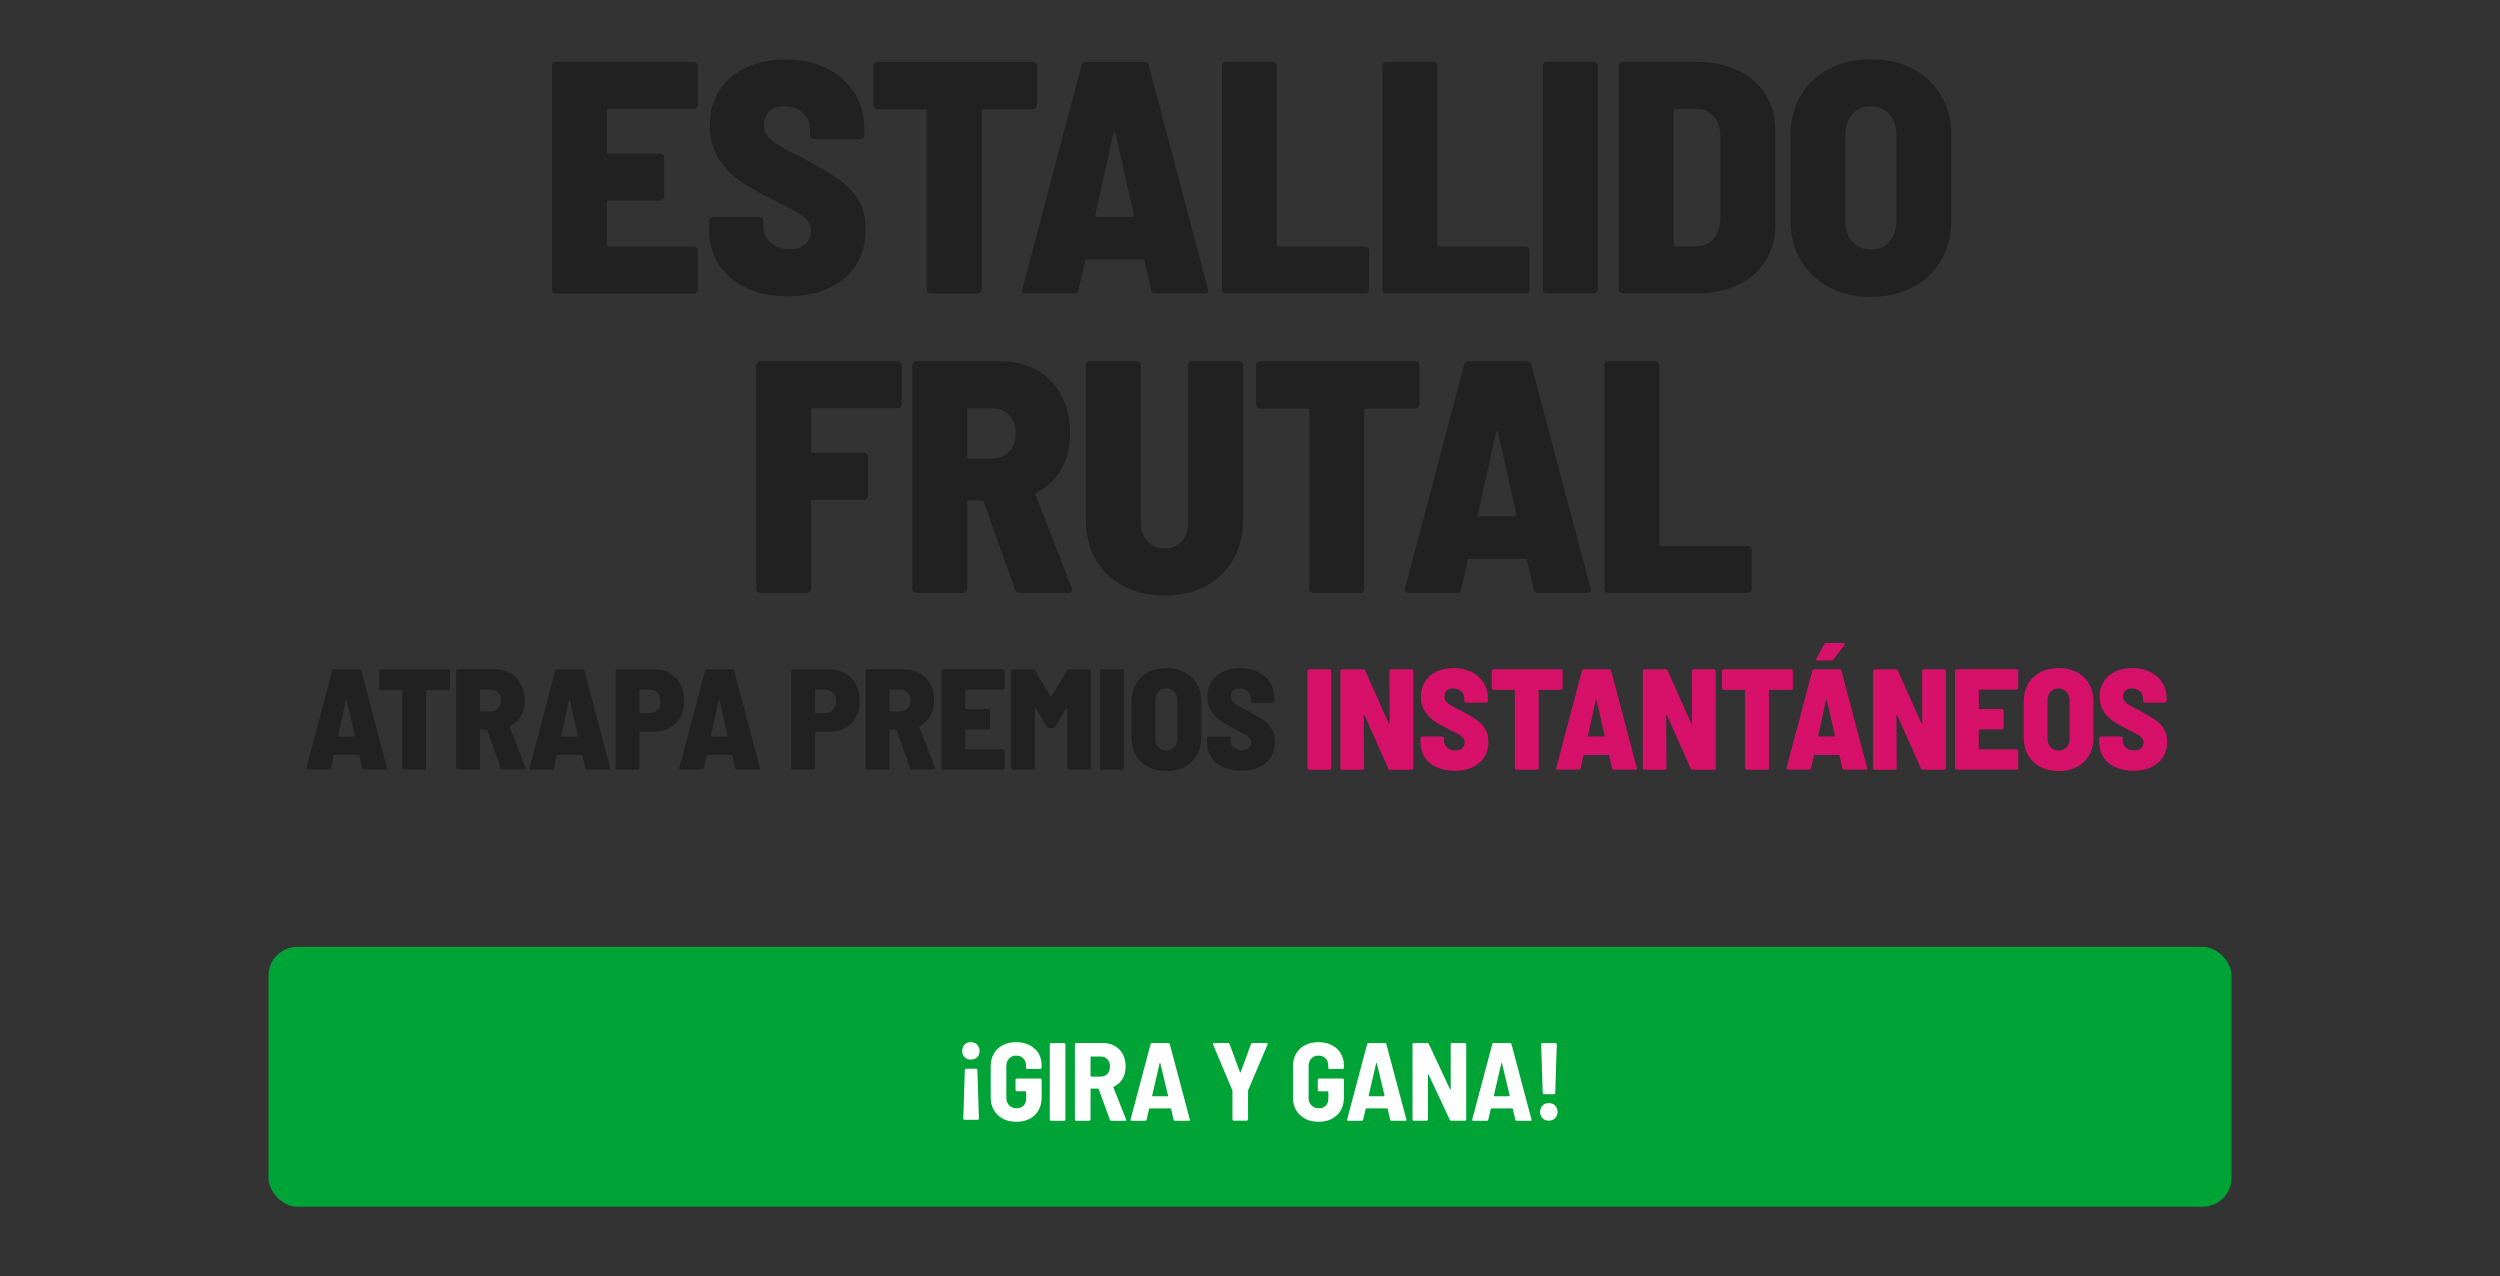 <?xml version="1.0" encoding="UTF-8"?>
<svg xmlns="http://www.w3.org/2000/svg" version="1.1" viewBox="0 0 433 221">
  <rect x="0" y="0" width="433" height="221" fill="#333333" stroke="none"/>
  <!-- Generator: Adobe Illustrator 29.1.0, SVG Export Plug-In . SVG Version: 2.1.0 Build 142)  -->
  <defs>
    <style>
      .st0 {
        fill: #212121;
      }

      .st1 {
        fill: #fff;
      }

      .st2 {
        fill: #d71169;
      }

      .st3 {
        fill: #00a335;
      }
    </style>
  </defs>
  <g id="botones">
    <rect class="st3" x="46.5" y="164" width="340" height="45" rx="5" ry="5"/>
  </g>
  <g id="textos">
    <g>
      <path class="st0" d="M62.74,133.04l-.5-2.19c-.02-.07-.06-.1-.12-.1h-4.2c-.07,0-.11.03-.12.1l-.5,2.19c-.03.18-.14.27-.32.27h-3.65c-.22,0-.3-.11-.25-.32l4.45-16.82c.05-.17.17-.25.35-.25h4.35c.18,0,.3.08.35.25l4.45,16.82.02.1c0,.15-.09.22-.27.22h-3.7c-.18,0-.29-.09-.32-.27ZM58.67,127.57h2.66s.07-.01.1-.04c.03-.02.04-.06.02-.11l-1.39-6.16c-.02-.07-.04-.1-.07-.1s-.06.03-.07.1l-1.37,6.19c-.02.08.02.12.12.12Z"/>
      <path class="st0" d="M77.86,116.01c.06.06.09.13.09.21v2.96c0,.08-.03.15-.09.21-.06.06-.13.09-.21.09h-3.73c-.08,0-.12.04-.12.12v13.42c0,.08-.03.15-.09.21-.06.06-.13.09-.21.09h-3.53c-.08,0-.15-.03-.21-.09-.06-.06-.09-.13-.09-.21v-13.42c0-.08-.04-.12-.12-.12h-3.58c-.08,0-.15-.03-.21-.09-.06-.06-.09-.13-.09-.21v-2.96c0-.08.03-.15.09-.21.06-.06.13-.09.21-.09h11.68c.08,0,.15.03.21.09Z"/>
      <path class="st0" d="M86.72,133.06l-2.34-6.58c-.03-.07-.07-.1-.12-.1h-.99c-.08,0-.12.04-.12.12v6.51c0,.08-.03.15-.09.21s-.13.09-.21.09h-3.53c-.08,0-.15-.03-.21-.09-.06-.06-.09-.13-.09-.21v-16.8c0-.08.03-.15.09-.21s.13-.09.21-.09h6.36c1.03,0,1.93.23,2.72.68.79.46,1.4,1.09,1.83,1.9.43.81.65,1.75.65,2.81s-.22,1.95-.67,2.73c-.45.78-1.07,1.37-1.86,1.76-.07.02-.08.07-.05.15l2.71,7.01s.02.07.02.12c0,.15-.09.22-.27.22h-3.7c-.17,0-.27-.08-.32-.25ZM83.14,119.57v3.53c0,.08.04.12.12.12h1.74c.53,0,.96-.17,1.28-.5.32-.33.48-.79.48-1.37s-.16-1.06-.48-1.4c-.32-.34-.75-.51-1.28-.51h-1.74c-.08,0-.12.04-.12.12Z"/>
      <path class="st0" d="M101.38,133.04l-.5-2.19c-.02-.07-.06-.1-.12-.1h-4.2c-.07,0-.11.03-.12.1l-.5,2.19c-.03.18-.14.27-.32.27h-3.65c-.22,0-.3-.11-.25-.32l4.45-16.82c.05-.17.17-.25.35-.25h4.35c.18,0,.3.08.35.25l4.45,16.82.02.1c0,.15-.09.22-.27.22h-3.7c-.18,0-.29-.09-.32-.27ZM97.31,127.57h2.66s.07-.01.1-.04c.03-.02.04-.06.02-.11l-1.39-6.16c-.02-.07-.04-.1-.07-.1s-.06.03-.07.1l-1.37,6.19c-.02.08.02.12.12.12Z"/>
      <path class="st0" d="M115.98,116.6c.8.46,1.42,1.1,1.86,1.94.44.84.66,1.79.66,2.87s-.22,2-.66,2.81c-.44.81-1.06,1.44-1.86,1.88-.8.44-1.73.66-2.77.66h-2.34c-.08,0-.12.04-.12.12v6.14c0,.08-.03.15-.09.21s-.13.09-.21.09h-3.53c-.08,0-.15-.03-.21-.09-.06-.06-.09-.13-.09-.21v-16.8c0-.08.03-.15.09-.21.06-.06.13-.09.21-.09h6.29c1.04,0,1.97.23,2.77.68ZM113.88,122.96c.35-.36.52-.84.52-1.45s-.17-1.13-.52-1.5c-.35-.37-.8-.56-1.37-.56h-1.64c-.08,0-.12.04-.12.12v3.8c0,.08.04.12.12.12h1.64c.56,0,1.02-.18,1.37-.53Z"/>
      <path class="st0" d="M127.32,133.04l-.5-2.19c-.02-.07-.06-.1-.12-.1h-4.2c-.07,0-.11.03-.12.1l-.5,2.19c-.03.18-.14.27-.32.27h-3.65c-.22,0-.3-.11-.25-.32l4.45-16.82c.05-.17.17-.25.35-.25h4.35c.18,0,.3.08.35.25l4.45,16.82.02.1c0,.15-.09.22-.27.22h-3.7c-.18,0-.29-.09-.32-.27ZM123.25,127.57h2.66s.07-.01.1-.04c.03-.02.04-.06.02-.11l-1.39-6.16c-.02-.07-.04-.1-.07-.1s-.06.03-.07.1l-1.37,6.19c-.02.08.02.12.12.12Z"/>
      <path class="st0" d="M146.39,116.6c.8.46,1.42,1.1,1.86,1.94.44.84.66,1.79.66,2.87s-.22,2-.66,2.81c-.44.81-1.06,1.44-1.86,1.88-.8.44-1.73.66-2.77.66h-2.34c-.08,0-.12.04-.12.12v6.14c0,.08-.03.15-.09.21s-.13.09-.21.09h-3.53c-.08,0-.15-.03-.21-.09-.06-.06-.09-.13-.09-.21v-16.8c0-.08.03-.15.09-.21.06-.06.13-.09.21-.09h6.29c1.04,0,1.97.23,2.77.68ZM144.29,122.96c.35-.36.52-.84.52-1.45s-.17-1.13-.52-1.5c-.35-.37-.8-.56-1.37-.56h-1.64c-.08,0-.12.04-.12.12v3.8c0,.08.04.12.12.12h1.64c.56,0,1.02-.18,1.37-.53Z"/>
      <path class="st0" d="M157.64,133.06l-2.34-6.58c-.03-.07-.07-.1-.12-.1h-.99c-.08,0-.12.04-.12.12v6.51c0,.08-.03.15-.09.21-.06.06-.13.09-.21.09h-3.53c-.08,0-.15-.03-.21-.09-.06-.06-.09-.13-.09-.21v-16.8c0-.08.03-.15.09-.21.06-.06.13-.09.21-.09h6.36c1.03,0,1.93.23,2.72.68.79.46,1.4,1.09,1.83,1.9.43.81.65,1.75.65,2.81s-.22,1.95-.67,2.73c-.45.78-1.07,1.37-1.86,1.76-.07.02-.08.07-.05.15l2.71,7.01s.02.07.02.12c0,.15-.09.22-.27.22h-3.7c-.17,0-.27-.08-.32-.25ZM154.06,119.57v3.53c0,.08.04.12.12.12h1.74c.53,0,.96-.17,1.28-.5.32-.33.48-.79.48-1.37s-.16-1.06-.48-1.4c-.32-.34-.75-.51-1.28-.51h-1.74c-.08,0-.12.04-.12.12Z"/>
      <path class="st0" d="M173.92,119.36c-.06.06-.13.09-.21.09h-6.41c-.08,0-.12.04-.12.12v3.11c0,.08.04.12.12.12h3.88c.08,0,.15.03.21.09.06.06.09.13.09.21v2.93c0,.08-.03.15-.09.21-.06.06-.13.09-.21.09h-3.88c-.08,0-.12.04-.12.12v3.21c0,.08.04.12.12.12h6.41c.08,0,.15.03.21.09.06.06.09.13.09.21v2.93c0,.08-.03.15-.09.21-.06.06-.13.09-.21.09h-10.36c-.08,0-.15-.03-.21-.09-.06-.06-.09-.13-.09-.21v-16.8c0-.08.03-.15.09-.21.06-.06.13-.09.21-.09h10.36c.08,0,.15.03.21.09.06.06.09.13.09.21v2.93c0,.08-.03.15-.09.21Z"/>
      <path class="st0" d="M185.17,115.92h3.5c.08,0,.15.03.21.09.06.06.09.13.09.21v16.8c0,.08-.03.15-.09.21-.06.06-.13.09-.21.09h-3.53c-.08,0-.15-.03-.21-.09-.06-.06-.09-.13-.09-.21v-10.31c0-.07-.02-.1-.05-.11-.03,0-.07.01-.1.06l-1.94,3.23c-.07.13-.18.2-.35.2h-.7c-.17,0-.28-.07-.35-.2l-1.94-3.23s-.07-.07-.1-.06c-.03,0-.05.05-.05.11v10.31c0,.08-.03.15-.09.21-.06.06-.13.09-.21.09h-3.53c-.08,0-.15-.03-.21-.09-.06-.06-.09-.13-.09-.21v-16.8c0-.08.03-.15.09-.21.06-.06.13-.09.21-.09h3.5c.17,0,.28.07.35.2l2.68,4.52c.05.1.1.1.15,0l2.68-4.52c.07-.13.18-.2.35-.2Z"/>
      <path class="st0" d="M190.6,133.23c-.06-.06-.09-.13-.09-.21v-16.8c0-.08.03-.15.09-.21.06-.06.13-.09.21-.09h3.53c.08,0,.15.03.21.09.06.06.09.13.09.21v16.8c0,.08-.03.15-.09.21-.06.06-.13.09-.21.09h-3.53c-.08,0-.15-.03-.21-.09Z"/>
      <path class="st0" d="M198.86,132.84c-.91-.48-1.62-1.16-2.12-2.04-.51-.88-.76-1.9-.76-3.06v-6.26c0-1.14.25-2.15.76-3.02.5-.87,1.21-1.54,2.12-2.03.91-.48,1.96-.72,3.16-.72s2.24.24,3.16.72c.91.48,1.62,1.16,2.12,2.03s.76,1.88.76,3.02v6.26c0,1.16-.25,2.18-.76,3.06-.51.88-1.21,1.56-2.12,2.04s-1.96.72-3.16.72-2.24-.24-3.16-.72ZM203.41,129.42c.35-.39.52-.9.52-1.53v-6.51c0-.63-.18-1.14-.53-1.54-.36-.4-.82-.6-1.38-.6s-1.04.19-1.39.58c-.35.39-.52.91-.52,1.55v6.51c0,.63.17,1.14.52,1.53.35.39.81.58,1.39.58s1.04-.19,1.39-.58Z"/>
      <path class="st0" d="M211.84,132.89c-.89-.41-1.57-1-2.06-1.75-.49-.75-.73-1.63-.73-2.62v-.65c0-.08.03-.15.09-.21.06-.06.13-.09.21-.09h3.48c.08,0,.15.03.21.09.06.06.09.13.09.21v.45c0,.46.18.86.55,1.18s.85.48,1.47.48c.51,0,.9-.13,1.17-.4.27-.26.4-.59.4-.97,0-.31-.1-.58-.29-.81s-.45-.43-.78-.61c-.33-.18-.9-.48-1.71-.89-.94-.46-1.75-.92-2.41-1.35-.66-.44-1.23-1.01-1.7-1.73-.47-.71-.71-1.57-.71-2.56s.24-1.86.72-2.61,1.15-1.32,2.01-1.73c.86-.41,1.85-.61,2.96-.61s2.16.22,3.06.66c.89.44,1.59,1.05,2.1,1.84.5.79.76,1.69.76,2.72v.47c0,.08-.03.15-.09.21-.06.06-.13.09-.21.09h-3.48c-.08,0-.15-.03-.21-.09-.06-.06-.09-.13-.09-.21v-.42c0-.48-.17-.89-.52-1.23-.35-.34-.82-.51-1.42-.51-.48,0-.85.12-1.12.37-.27.25-.4.59-.4,1.02,0,.31.09.59.27.83.18.24.47.48.86.71.39.23.98.55,1.78.94l.72.4c.89.5,1.61.94,2.14,1.32.53.38.97.87,1.33,1.47.36.6.53,1.32.53,2.16,0,1.56-.53,2.79-1.6,3.69-1.07.9-2.48,1.35-4.24,1.35-1.19,0-2.23-.21-3.12-.62Z"/>
      <path class="st2" d="M226.53,133.23c-.06-.06-.09-.13-.09-.21v-16.8c0-.08.03-.15.09-.21.06-.06.13-.09.21-.09h3.53c.08,0,.15.03.21.09.06.06.09.13.09.21v16.8c0,.08-.03.15-.09.21-.06.06-.13.09-.21.09h-3.53c-.08,0-.15-.03-.21-.09Z"/>
      <path class="st2" d="M240.74,116.01c.06-.06.13-.09.21-.09h3.53c.08,0,.15.03.21.09.06.06.09.13.09.21v16.8c0,.08-.03.15-.09.21-.06.06-.13.09-.21.09h-3.68c-.17,0-.28-.07-.35-.22l-4.1-9.19s-.07-.07-.1-.06c-.03,0-.05.05-.05.11l.05,9.07c0,.08-.03.15-.09.21-.06.06-.13.09-.21.09h-3.5c-.08,0-.15-.03-.21-.09-.06-.06-.09-.13-.09-.21v-16.8c0-.08.03-.15.09-.21.06-.06.13-.09.21-.09h3.65c.17,0,.28.07.35.22l4.08,9.14s.07.07.1.07.05-.03.05-.1l-.02-9.04c0-.08.03-.15.09-.21Z"/>
      <path class="st2" d="M248.81,132.89c-.89-.41-1.57-1-2.06-1.75-.49-.75-.73-1.63-.73-2.62v-.65c0-.08.03-.15.09-.21.06-.06.13-.09.21-.09h3.48c.08,0,.15.03.21.09.06.06.09.13.09.21v.45c0,.46.18.86.55,1.18s.85.48,1.47.48c.51,0,.9-.13,1.17-.4.27-.26.4-.59.4-.97,0-.31-.1-.58-.29-.81s-.45-.43-.78-.61c-.33-.18-.9-.48-1.71-.89-.94-.46-1.75-.92-2.41-1.35-.66-.44-1.23-1.01-1.7-1.73-.47-.71-.71-1.57-.71-2.56s.24-1.86.72-2.61,1.15-1.32,2.01-1.73c.86-.41,1.85-.61,2.96-.61s2.16.22,3.06.66c.89.44,1.59,1.05,2.1,1.84.5.79.76,1.69.76,2.72v.47c0,.08-.03.15-.09.21-.06.06-.13.09-.21.09h-3.48c-.08,0-.15-.03-.21-.09-.06-.06-.09-.13-.09-.21v-.42c0-.48-.17-.89-.52-1.23-.35-.34-.82-.51-1.42-.51-.48,0-.85.12-1.12.37-.27.25-.4.59-.4,1.02,0,.31.09.59.27.83.18.24.47.48.86.71.39.23.98.55,1.78.94l.72.4c.89.5,1.61.94,2.14,1.32.53.38.97.87,1.33,1.47.36.6.53,1.32.53,2.16,0,1.56-.53,2.79-1.6,3.69-1.07.9-2.48,1.35-4.24,1.35-1.19,0-2.23-.21-3.12-.62Z"/>
      <path class="st2" d="M270.56,116.01c.06.06.09.13.09.21v2.96c0,.08-.03.15-.09.21-.06.06-.13.09-.21.09h-3.73c-.08,0-.12.04-.12.12v13.42c0,.08-.03.15-.09.21-.06.06-.13.09-.21.09h-3.53c-.08,0-.15-.03-.21-.09-.06-.06-.09-.13-.09-.21v-13.42c0-.08-.04-.12-.12-.12h-3.58c-.08,0-.15-.03-.21-.09-.06-.06-.09-.13-.09-.21v-2.96c0-.08.03-.15.09-.21.06-.06.13-.09.21-.09h11.68c.08,0,.15.03.21.09Z"/>
      <path class="st2" d="M279.21,133.04l-.5-2.19c-.02-.07-.06-.1-.12-.1h-4.2c-.07,0-.11.03-.12.1l-.5,2.19c-.03.18-.14.27-.32.27h-3.65c-.22,0-.3-.11-.25-.32l4.45-16.82c.05-.17.17-.25.35-.25h4.35c.18,0,.3.08.35.25l4.45,16.82.02.1c0,.15-.09.22-.27.22h-3.7c-.18,0-.29-.09-.32-.27ZM275.14,127.57h2.66s.07-.01.1-.04.04-.06.02-.11l-1.39-6.16c-.02-.07-.04-.1-.07-.1s-.06.03-.07.1l-1.37,6.19c-.02.08.02.12.12.12Z"/>
      <path class="st2" d="M293.12,116.01c.06-.06.13-.09.21-.09h3.53c.08,0,.15.03.21.09.06.06.09.13.09.21v16.8c0,.08-.03.15-.09.21-.06.06-.13.09-.21.09h-3.68c-.17,0-.28-.07-.35-.22l-4.1-9.19s-.07-.07-.1-.06c-.03,0-.05.05-.05.11l.05,9.07c0,.08-.03.15-.09.21-.06.06-.13.09-.21.09h-3.5c-.08,0-.15-.03-.21-.09-.06-.06-.09-.13-.09-.21v-16.8c0-.08.03-.15.09-.21.06-.06.13-.09.21-.09h3.65c.17,0,.28.07.35.22l4.08,9.14s.07.07.1.07.05-.03.05-.1l-.02-9.04c0-.08.03-.15.09-.21Z"/>
      <path class="st2" d="M310.44,116.01c.06.06.09.13.09.21v2.96c0,.08-.03.15-.09.21-.06.06-.13.09-.21.09h-3.73c-.08,0-.12.04-.12.12v13.42c0,.08-.03.15-.09.21-.06.06-.13.09-.21.09h-3.53c-.08,0-.15-.03-.21-.09-.06-.06-.09-.13-.09-.21v-13.42c0-.08-.04-.12-.12-.12h-3.58c-.08,0-.15-.03-.21-.09-.06-.06-.09-.13-.09-.21v-2.96c0-.08.03-.15.09-.21.06-.06.13-.09.21-.09h11.68c.08,0,.15.03.21.09Z"/>
      <path class="st2" d="M319.1,133.04l-.5-2.19c-.02-.07-.06-.1-.12-.1h-4.2c-.07,0-.11.03-.12.1l-.5,2.19c-.03.18-.14.27-.32.27h-3.65c-.22,0-.3-.11-.25-.32l4.45-16.82c.05-.17.17-.25.35-.25h4.35c.18,0,.3.08.35.25l4.45,16.82.02.1c0,.15-.09.22-.27.22h-3.7c-.18,0-.29-.09-.32-.27ZM314.57,114.3c-.03-.07-.02-.15.02-.25l1.39-2.48c.08-.13.21-.2.37-.2h2.91c.17,0,.25.06.25.17,0,.05-.02.12-.07.2l-1.89,2.48c-.1.12-.22.17-.35.17h-2.41c-.12,0-.19-.03-.22-.1ZM315.02,127.57h2.66s.07-.01.1-.04.04-.06.02-.11l-1.39-6.16c-.02-.07-.04-.1-.07-.1s-.06.03-.07.1l-1.37,6.19c-.02.08.02.12.12.12Z"/>
      <path class="st2" d="M333,116.01c.06-.06.13-.09.21-.09h3.53c.08,0,.15.03.21.09.06.06.09.13.09.21v16.8c0,.08-.03.15-.09.21-.06.06-.13.09-.21.09h-3.68c-.17,0-.28-.07-.35-.22l-4.1-9.19s-.07-.07-.1-.06c-.03,0-.05.05-.05.11l.05,9.07c0,.08-.03.15-.09.21-.06.06-.13.09-.21.09h-3.5c-.08,0-.15-.03-.21-.09-.06-.06-.09-.13-.09-.21v-16.8c0-.08.03-.15.09-.21.06-.06.13-.09.21-.09h3.65c.17,0,.28.07.35.22l4.08,9.14s.07.07.1.07.05-.03.05-.1l-.02-9.04c0-.08.03-.15.09-.21Z"/>
      <path class="st2" d="M349.47,119.36c-.06.06-.13.09-.21.09h-6.41c-.08,0-.12.04-.12.12v3.11c0,.08.04.12.12.12h3.88c.08,0,.15.03.21.09.06.06.09.13.09.21v2.93c0,.08-.03.15-.09.21-.06.06-.13.09-.21.09h-3.88c-.08,0-.12.04-.12.12v3.21c0,.08.04.12.12.12h6.41c.08,0,.15.03.21.09.06.06.09.13.09.21v2.93c0,.08-.03.15-.09.21-.06.06-.13.09-.21.09h-10.36c-.08,0-.15-.03-.21-.09-.06-.06-.09-.13-.09-.21v-16.8c0-.08.03-.15.09-.21.06-.06.13-.09.21-.09h10.36c.08,0,.15.03.21.09.06.06.09.13.09.21v2.93c0,.08-.03.15-.09.21Z"/>
      <path class="st2" d="M353.39,132.84c-.91-.48-1.62-1.16-2.12-2.04-.51-.88-.76-1.9-.76-3.06v-6.26c0-1.14.25-2.15.76-3.02.5-.87,1.21-1.54,2.12-2.03.91-.48,1.96-.72,3.16-.72s2.24.24,3.16.72c.91.48,1.62,1.16,2.12,2.03s.76,1.88.76,3.02v6.26c0,1.16-.25,2.18-.76,3.06-.51.88-1.21,1.56-2.12,2.04s-1.96.72-3.16.72-2.24-.24-3.16-.72ZM357.93,129.42c.35-.39.52-.9.52-1.53v-6.51c0-.63-.18-1.14-.53-1.54-.36-.4-.82-.6-1.38-.6s-1.04.19-1.39.58c-.35.39-.52.91-.52,1.55v6.51c0,.63.17,1.14.52,1.53.35.39.81.58,1.39.58s1.04-.19,1.39-.58Z"/>
      <path class="st2" d="M366.37,132.89c-.89-.41-1.57-1-2.06-1.75-.49-.75-.73-1.63-.73-2.62v-.65c0-.08.03-.15.09-.21.06-.06.13-.09.21-.09h3.48c.08,0,.15.03.21.09.06.06.09.13.09.21v.45c0,.46.18.86.55,1.18s.85.48,1.47.48c.51,0,.9-.13,1.17-.4.27-.26.4-.59.4-.97,0-.31-.1-.58-.29-.81s-.45-.43-.78-.61c-.33-.18-.9-.48-1.71-.89-.94-.46-1.75-.92-2.41-1.35-.66-.44-1.23-1.01-1.7-1.73-.47-.71-.71-1.57-.71-2.56s.24-1.86.72-2.61,1.15-1.32,2.01-1.73c.86-.41,1.85-.61,2.96-.61s2.16.22,3.06.66c.89.44,1.59,1.05,2.1,1.84.5.79.76,1.69.76,2.72v.47c0,.08-.03.15-.09.21-.06.06-.13.09-.21.09h-3.48c-.08,0-.15-.03-.21-.09-.06-.06-.09-.13-.09-.21v-.42c0-.48-.17-.89-.52-1.23-.35-.34-.82-.51-1.42-.51-.48,0-.85.12-1.12.37-.27.25-.4.59-.4,1.02,0,.31.09.59.27.83.18.24.47.48.86.71.39.23.98.55,1.78.94l.72.4c.89.5,1.61.94,2.14,1.32.53.38.97.87,1.33,1.47.36.6.53,1.32.53,2.16,0,1.56-.53,2.79-1.6,3.69-1.07.9-2.48,1.35-4.24,1.35-1.19,0-2.23-.21-3.12-.62Z"/>
    </g>
    <g>
      <path class="st1" d="M169.24,180.93c.29.29.43.65.43,1.09s-.14.8-.42,1.08c-.28.28-.65.42-1.1.42s-.8-.14-1.08-.42c-.28-.28-.42-.64-.42-1.08s.14-.81.42-1.1c.28-.28.64-.42,1.08-.42s.8.14,1.09.43ZM167.18,185.17s.1-.07.16-.07h1.71c.06,0,.12.02.16.07.04.05.07.1.07.16l.27,8.39c0,.06-.02.12-.07.16-.05.05-.1.07-.16.07h-2.25c-.06,0-.12-.02-.16-.07-.04-.04-.07-.1-.07-.16l.27-8.39c0-.06.02-.12.07-.16Z"/>
      <path class="st1" d="M173.69,193.75c-.67-.35-1.18-.84-1.55-1.47-.37-.63-.55-1.37-.55-2.2v-5.41c0-.83.18-1.56.55-2.19.37-.63.88-1.12,1.55-1.46.67-.35,1.44-.52,2.31-.52s1.63.17,2.3.51c.67.34,1.19.81,1.56,1.42.37.61.55,1.3.55,2.07v.42c0,.06-.02.12-.07.16-.05.05-.1.07-.16.07h-2.25c-.06,0-.12-.02-.16-.07-.04-.04-.07-.1-.07-.16v-.4c0-.49-.15-.89-.46-1.21-.31-.32-.72-.48-1.23-.48s-.93.17-1.24.5c-.31.33-.47.77-.47,1.31v5.5c0,.54.16.97.49,1.31.33.33.75.5,1.28.5s.9-.15,1.2-.44.45-.7.45-1.21v-1.19c0-.06-.03-.1-.1-.1h-1.5c-.06,0-.12-.02-.16-.07-.04-.04-.07-.1-.07-.16v-1.75c0-.06.02-.12.07-.16.04-.04.1-.07.16-.07h4.06c.06,0,.12.02.16.07.04.05.07.1.07.16v3.06c0,1.28-.4,2.3-1.2,3.06-.8.76-1.87,1.14-3.2,1.14-.87,0-1.64-.17-2.31-.52Z"/>
      <path class="st1" d="M181.89,194.05s-.07-.1-.07-.16v-13c0-.06.02-.12.07-.16.04-.04.1-.07.16-.07h2.25c.06,0,.12.02.16.07.04.05.07.1.07.16v13c0,.06-.02.12-.07.16s-.1.07-.16.07h-2.25c-.06,0-.12-.02-.16-.07Z"/>
      <path class="st1" d="M192.23,193.93l-1.94-5.31c-.03-.05-.06-.08-.1-.08h-1.21c-.06,0-.1.03-.1.1v5.25c0,.06-.02.12-.07.16s-.1.07-.16.07h-2.25c-.06,0-.12-.02-.16-.07-.05-.04-.07-.1-.07-.16v-13c0-.06.02-.12.07-.16.04-.04.1-.07.16-.07h4.69c.76,0,1.43.17,2.02.51.59.34,1.04.82,1.37,1.43.32.62.48,1.32.48,2.12s-.18,1.53-.54,2.14c-.36.6-.87,1.05-1.52,1.35-.06.03-.08.07-.06.13l2.19,5.52s.02.06.02.1c0,.12-.07.17-.21.17h-2.35c-.14,0-.23-.06-.27-.19ZM188.88,183.08v3.29c0,.06.03.1.1.1h1.67c.47,0,.86-.16,1.15-.47.29-.31.44-.73.44-1.26s-.15-.96-.44-1.28c-.3-.31-.68-.47-1.15-.47h-1.67c-.06,0-.1.03-.1.1Z"/>
      <path class="st1" d="M203.27,193.93l-.44-1.88c-.01-.05-.04-.08-.1-.08h-3.6c-.05,0-.08.03-.1.08l-.44,1.88c-.04.13-.12.19-.25.19h-2.33c-.17,0-.23-.08-.19-.25l3.46-13.02c.04-.13.13-.19.27-.19h2.79c.14,0,.23.06.27.19l3.46,13.02.02.08c0,.12-.07.17-.21.17h-2.35c-.14,0-.23-.06-.27-.19ZM199.58,189.84s.05.03.08.03h2.54s.05,0,.08-.03c.03-.02.03-.05.02-.09l-1.33-5.58c-.01-.05-.03-.08-.06-.08s-.04.03-.06.08l-1.29,5.58s0,.07.02.09Z"/>
      <path class="st1" d="M213.53,194.03s-.07-.1-.07-.16v-4.92l-.02-.12-3.33-7.91s-.02-.06-.02-.12c0-.1.06-.15.19-.15h2.42c.14,0,.23.06.27.19l1.79,4.87s.03.06.06.06.04-.02.06-.06l1.79-4.87c.04-.13.13-.19.27-.19h2.42c.09,0,.15.03.17.08.03.05.03.12,0,.19l-3.35,7.91-.02.12v4.92c0,.06-.02.12-.07.16-.05.04-.1.07-.16.07h-2.25c-.06,0-.12-.02-.16-.07Z"/>
      <path class="st1" d="M226.04,193.75c-.67-.35-1.18-.84-1.55-1.47-.37-.63-.55-1.37-.55-2.2v-5.41c0-.83.18-1.56.55-2.19.37-.63.88-1.12,1.55-1.46.67-.35,1.44-.52,2.31-.52s1.63.17,2.3.51c.67.34,1.19.81,1.56,1.42.37.61.55,1.3.55,2.07v.42c0,.06-.02.12-.07.16-.05.05-.1.07-.16.07h-2.25c-.06,0-.12-.02-.16-.07-.04-.04-.07-.1-.07-.16v-.4c0-.49-.15-.89-.46-1.21-.31-.32-.72-.48-1.23-.48s-.93.17-1.24.5c-.31.33-.47.77-.47,1.31v5.5c0,.54.16.97.49,1.31.33.33.75.5,1.28.5s.9-.15,1.2-.44.45-.7.45-1.21v-1.19c0-.06-.03-.1-.1-.1h-1.5c-.06,0-.12-.02-.16-.07-.04-.04-.07-.1-.07-.16v-1.75c0-.06.02-.12.07-.16.04-.04.1-.07.16-.07h4.06c.06,0,.12.02.16.07.04.05.07.1.07.16v3.06c0,1.28-.4,2.3-1.2,3.06-.8.76-1.87,1.14-3.2,1.14-.87,0-1.64-.17-2.31-.52Z"/>
      <path class="st1" d="M240.78,193.93l-.44-1.88c-.01-.05-.04-.08-.1-.08h-3.6c-.05,0-.08.03-.1.08l-.44,1.88c-.04.13-.12.19-.25.19h-2.33c-.17,0-.23-.08-.19-.25l3.46-13.02c.04-.13.13-.19.27-.19h2.79c.14,0,.23.06.27.19l3.46,13.02.02.08c0,.12-.07.17-.21.17h-2.35c-.14,0-.23-.06-.27-.19ZM237.08,189.84s.05.03.08.03h2.54s.05,0,.08-.03c.03-.02.03-.05.02-.09l-1.33-5.58c-.01-.05-.03-.08-.06-.08s-.04.03-.06.08l-1.29,5.58s0,.07.02.09Z"/>
      <path class="st1" d="M251.33,180.72s.1-.07.16-.07h2.23c.06,0,.12.02.16.07.04.05.07.1.07.16v13c0,.06-.02.12-.07.16-.05.04-.1.07-.16.07h-2.35c-.13,0-.22-.06-.27-.17l-3.67-7.83s-.05-.06-.08-.06-.04.03-.04.08l.02,7.75c0,.06-.02.12-.07.16-.05.04-.1.07-.16.07h-2.23c-.06,0-.12-.02-.16-.07-.05-.04-.07-.1-.07-.16v-13c0-.06.02-.12.07-.16.04-.04.1-.07.16-.07h2.33c.13,0,.22.06.27.17l3.67,7.83s.05.06.08.06.04-.03.04-.08v-7.75c0-.06.02-.12.07-.16Z"/>
      <path class="st1" d="M262.45,193.93l-.44-1.88c-.01-.05-.04-.08-.1-.08h-3.6c-.05,0-.08.03-.1.08l-.44,1.88c-.04.13-.12.19-.25.19h-2.33c-.17,0-.23-.08-.19-.25l3.46-13.02c.04-.13.13-.19.27-.19h2.79c.14,0,.23.06.27.19l3.46,13.02.02.08c0,.12-.07.17-.21.17h-2.35c-.14,0-.23-.06-.27-.19ZM258.76,189.84s.05.03.08.03h2.54s.05,0,.08-.03c.03-.02.03-.05.02-.09l-1.33-5.58c-.01-.05-.03-.08-.06-.08s-.04.03-.06.08l-1.29,5.58s0,.07.02.09Z"/>
      <path class="st1" d="M267.17,193.67c-.28-.29-.42-.65-.42-1.09s.14-.81.41-1.1c.28-.28.64-.42,1.09-.42s.81.14,1.1.42c.28.28.42.65.42,1.1s-.14.8-.43,1.09-.65.43-1.09.43-.8-.14-1.08-.43ZM267.27,189.44s-.07-.1-.07-.16l-.27-8.39c0-.06.02-.12.07-.16.04-.04.1-.07.16-.07h2.25c.06,0,.12.02.16.07.04.05.07.1.07.16l-.27,8.39c0,.06-.02.12-.07.16-.04.05-.1.07-.16.07h-1.71c-.06,0-.12-.02-.16-.07Z"/>
    </g>
    <g>
      <path class="st0" d="M120.67,18.66c-.13.13-.3.2-.49.2h-14.78c-.19,0-.29.1-.29.29v7.16c0,.19.09.29.29.29h8.94c.19,0,.35.07.49.2.13.13.2.3.2.49v6.76c0,.19-.07.35-.2.49s-.3.2-.49.2h-8.94c-.19,0-.29.1-.29.29v7.39c0,.19.09.29.29.29h14.78c.19,0,.35.07.49.2.13.13.2.3.2.49v6.76c0,.19-.07.35-.2.49-.13.13-.3.2-.49.2h-23.89c-.19,0-.35-.07-.49-.2-.13-.13-.2-.3-.2-.49V11.41c0-.19.07-.35.2-.49s.3-.2.49-.2h23.89c.19,0,.35.07.49.2.13.13.2.3.2.49v6.76c0,.19-.07.35-.2.49Z"/>
      <path class="st0" d="M129.27,49.86c-2.04-.95-3.63-2.3-4.76-4.04-1.13-1.74-1.69-3.75-1.69-6.04v-1.49c0-.19.07-.35.2-.49s.3-.2.49-.2h8.02c.19,0,.35.07.49.2.13.13.2.3.2.49v1.03c0,1.07.42,1.98,1.26,2.72.84.74,1.97,1.12,3.38,1.12,1.18,0,2.08-.31,2.69-.92.61-.61.92-1.36.92-2.23,0-.73-.22-1.35-.66-1.86-.44-.52-1.04-.98-1.8-1.4-.76-.42-2.08-1.11-3.95-2.06-2.18-1.07-4.03-2.11-5.56-3.12-1.53-1.01-2.84-2.34-3.93-3.98-1.09-1.64-1.63-3.61-1.63-5.9s.55-4.3,1.66-6.02c1.11-1.72,2.65-3.05,4.64-3.98,1.99-.94,4.26-1.4,6.82-1.4s4.98.51,7.05,1.52c2.06,1.01,3.68,2.43,4.84,4.24,1.16,1.81,1.75,3.91,1.75,6.27v1.09c0,.19-.07.35-.2.49-.13.13-.3.2-.49.2h-8.02c-.19,0-.35-.07-.49-.2-.13-.13-.2-.3-.2-.49v-.97c0-1.11-.4-2.05-1.2-2.84-.8-.78-1.89-1.17-3.27-1.17-1.11,0-1.97.29-2.58.86-.61.57-.92,1.36-.92,2.35,0,.73.21,1.37.63,1.92.42.55,1.08,1.1,1.98,1.63.9.54,2.26,1.26,4.1,2.18l1.66.92c2.06,1.15,3.7,2.16,4.93,3.04,1.22.88,2.24,2.01,3.07,3.38.82,1.38,1.23,3.04,1.23,4.98,0,3.59-1.23,6.43-3.7,8.51-2.46,2.08-5.72,3.12-9.77,3.12-2.75,0-5.15-.48-7.19-1.43Z"/>
      <path class="st0" d="M179.4,10.93c.13.13.2.3.2.49v6.82c0,.19-.07.35-.2.49-.13.13-.3.2-.49.2h-8.59c-.19,0-.29.1-.29.29v30.94c0,.19-.07.35-.2.49-.13.13-.3.2-.49.2h-8.14c-.19,0-.35-.07-.49-.2-.13-.13-.2-.3-.2-.49v-30.94c0-.19-.1-.29-.29-.29h-8.25c-.19,0-.35-.07-.49-.2-.13-.13-.2-.3-.2-.49v-6.82c0-.19.07-.35.2-.49.13-.13.3-.2.49-.2h26.93c.19,0,.35.07.49.2Z"/>
      <path class="st0" d="M199.37,50.2l-1.15-5.04c-.04-.15-.13-.23-.29-.23h-9.68c-.15,0-.25.08-.29.23l-1.15,5.04c-.08.42-.33.63-.75.63h-8.42c-.5,0-.69-.25-.57-.74l10.26-38.79c.11-.38.38-.57.8-.57h10.03c.42,0,.69.19.8.57l10.26,38.79.06.23c0,.34-.21.52-.63.52h-8.54c-.42,0-.67-.21-.75-.63ZM189.97,37.6h6.13c.08,0,.15-.03.23-.09.08-.06.09-.14.06-.26l-3.21-14.21c-.04-.15-.1-.23-.17-.23s-.13.08-.17.23l-3.15,14.27c-.04.19.06.29.29.29Z"/>
      <path class="st0" d="M211.83,50.63c-.13-.13-.2-.3-.2-.49V11.41c0-.19.07-.35.2-.49.13-.13.3-.2.49-.2h8.14c.19,0,.35.07.49.2.13.13.2.3.2.49v31c0,.19.09.29.29.29h15.01c.19,0,.35.07.49.2.13.13.2.3.2.49v6.76c0,.19-.07.35-.2.49-.13.13-.3.2-.49.2h-24.12c-.19,0-.35-.07-.49-.2Z"/>
      <path class="st0" d="M239.62,50.63c-.13-.13-.2-.3-.2-.49V11.41c0-.19.07-.35.2-.49.13-.13.3-.2.49-.2h8.14c.19,0,.35.07.49.2.13.13.2.3.2.49v31c0,.19.09.29.29.29h15.01c.19,0,.35.07.49.2.13.13.2.3.2.49v6.76c0,.19-.07.35-.2.49-.13.13-.3.2-.49.2h-24.12c-.19,0-.35-.07-.49-.2Z"/>
      <path class="st0" d="M267.41,50.63c-.13-.13-.2-.3-.2-.49V11.41c0-.19.07-.35.2-.49.13-.13.3-.2.49-.2h8.14c.19,0,.35.07.49.2.13.13.2.3.2.49v38.73c0,.19-.07.35-.2.49-.13.13-.3.2-.49.2h-8.14c-.19,0-.35-.07-.49-.2Z"/>
      <path class="st0" d="M280.59,50.63c-.13-.13-.2-.3-.2-.49V11.41c0-.19.07-.35.2-.49.13-.13.3-.2.49-.2h12.78c2.71,0,5.1.5,7.16,1.49,2.06.99,3.66,2.39,4.78,4.18,1.13,1.8,1.69,3.88,1.69,6.25v16.27c0,2.37-.56,4.45-1.69,6.25-1.13,1.8-2.72,3.19-4.78,4.18-2.06.99-4.45,1.49-7.16,1.49h-12.78c-.19,0-.35-.07-.49-.2ZM290.18,42.7l3.78-.06c1.15,0,2.09-.44,2.84-1.32.75-.88,1.14-2.06,1.17-3.55v-14.04c0-1.45-.37-2.63-1.12-3.52-.75-.9-1.73-1.35-2.95-1.35h-3.72c-.19,0-.29.1-.29.29v23.26c0,.19.1.29.29.29Z"/>
      <path class="st0" d="M316.77,49.75c-2.1-1.11-3.73-2.67-4.9-4.7-1.17-2.02-1.75-4.37-1.75-7.05v-14.44c0-2.64.58-4.96,1.75-6.96,1.17-2.01,2.8-3.56,4.9-4.67,2.1-1.11,4.53-1.66,7.28-1.66s5.18.55,7.28,1.66c2.1,1.11,3.73,2.66,4.9,4.67,1.16,2.01,1.75,4.33,1.75,6.96v14.44c0,2.67-.58,5.02-1.75,7.05-1.17,2.03-2.8,3.59-4.9,4.7-2.1,1.11-4.53,1.66-7.28,1.66s-5.18-.55-7.28-1.66ZM327.25,41.87c.8-.9,1.2-2.07,1.2-3.52v-15.01c0-1.45-.41-2.64-1.23-3.55-.82-.92-1.88-1.38-3.18-1.38s-2.41.45-3.21,1.35c-.8.9-1.2,2.09-1.2,3.58v15.01c0,1.45.4,2.63,1.2,3.52.8.9,1.87,1.35,3.21,1.35s2.41-.45,3.21-1.35Z"/>
      <path class="st0" d="M156,70.5c-.13.13-.3.2-.49.2h-14.73c-.19,0-.29.1-.29.29v7.16c0,.19.09.29.29.29h8.88c.19,0,.35.07.49.2.13.13.2.3.2.49v6.76c0,.19-.07.35-.2.49-.13.13-.3.2-.49.2h-8.88c-.19,0-.29.1-.29.29v15.13c0,.19-.07.35-.2.49-.13.13-.3.2-.49.2h-8.14c-.19,0-.35-.07-.49-.2-.13-.13-.2-.3-.2-.49v-38.73c0-.19.07-.35.2-.49s.3-.2.49-.2h23.84c.19,0,.35.07.49.2.13.13.2.3.2.49v6.76c0,.19-.07.35-.2.49Z"/>
      <path class="st0" d="M175.79,102.1l-5.39-15.18c-.08-.15-.17-.23-.29-.23h-2.29c-.19,0-.29.1-.29.29v15.01c0,.19-.07.35-.2.49-.13.13-.3.2-.49.2h-8.14c-.19,0-.35-.07-.49-.2-.13-.13-.2-.3-.2-.49v-38.73c0-.19.07-.35.2-.49.13-.13.3-.2.49-.2h14.67c2.37,0,4.46.53,6.27,1.58,1.81,1.05,3.22,2.51,4.21,4.38.99,1.87,1.49,4.03,1.49,6.47s-.52,4.51-1.55,6.3c-1.03,1.8-2.46,3.15-4.3,4.07-.15.04-.19.15-.11.34l6.25,16.16c.04.08.06.17.06.29,0,.34-.21.52-.63.52h-8.54c-.38,0-.63-.19-.75-.57ZM167.54,70.99v8.14c0,.19.1.29.29.29h4.01c1.22,0,2.21-.38,2.95-1.15.74-.76,1.12-1.81,1.12-3.15s-.37-2.45-1.12-3.24c-.75-.78-1.73-1.17-2.95-1.17h-4.01c-.19,0-.29.1-.29.29Z"/>
      <path class="st0" d="M194.53,101.5c-2.06-1.09-3.66-2.63-4.78-4.61-1.13-1.99-1.69-4.28-1.69-6.88v-26.76c0-.19.07-.35.2-.49.13-.13.3-.2.49-.2h8.14c.19,0,.35.07.49.2.13.13.2.3.2.49v27.22c0,1.34.38,2.43,1.15,3.27.76.84,1.76,1.26,2.98,1.26s2.21-.42,2.95-1.26c.74-.84,1.12-1.93,1.12-3.27v-27.22c0-.19.07-.35.2-.49.13-.13.3-.2.49-.2h8.14c.19,0,.35.07.49.2.13.13.2.3.2.49v26.76c0,2.6-.56,4.89-1.69,6.88-1.13,1.99-2.71,3.52-4.76,4.61-2.04,1.09-4.42,1.63-7.13,1.63s-5.1-.54-7.16-1.63Z"/>
      <path class="st0" d="M245.66,62.77c.13.13.2.3.2.49v6.82c0,.19-.07.35-.2.49-.13.13-.3.2-.49.2h-8.59c-.19,0-.29.1-.29.29v30.94c0,.19-.07.35-.2.49-.13.13-.3.2-.49.2h-8.14c-.19,0-.35-.07-.49-.2-.13-.13-.2-.3-.2-.49v-30.94c0-.19-.1-.29-.29-.29h-8.25c-.19,0-.35-.07-.49-.2-.13-.13-.2-.3-.2-.49v-6.82c0-.19.07-.35.2-.49.13-.13.3-.2.49-.2h26.93c.19,0,.35.07.49.2Z"/>
      <path class="st0" d="M265.63,102.05l-1.15-5.04c-.04-.15-.13-.23-.29-.23h-9.68c-.15,0-.25.08-.29.23l-1.15,5.04c-.08.42-.32.63-.74.63h-8.42c-.5,0-.69-.25-.57-.74l10.26-38.79c.11-.38.38-.57.8-.57h10.03c.42,0,.69.19.8.57l10.26,38.79.06.23c0,.34-.21.52-.63.52h-8.54c-.42,0-.67-.21-.74-.63ZM256.24,89.44h6.13c.08,0,.15-.03.23-.09.08-.06.1-.14.06-.26l-3.21-14.21c-.04-.15-.1-.23-.17-.23s-.13.08-.17.23l-3.15,14.27c-.04.19.06.29.29.29Z"/>
      <path class="st0" d="M278.09,102.47c-.13-.13-.2-.3-.2-.49v-38.73c0-.19.07-.35.2-.49.13-.13.3-.2.49-.2h8.14c.19,0,.35.07.49.2.13.13.2.3.2.49v31c0,.19.1.29.29.29h15.01c.19,0,.35.07.49.2.13.13.2.3.2.49v6.76c0,.19-.07.35-.2.49-.13.13-.3.2-.49.2h-24.12c-.19,0-.35-.07-.49-.2Z"/>
    </g>
  </g>
</svg>